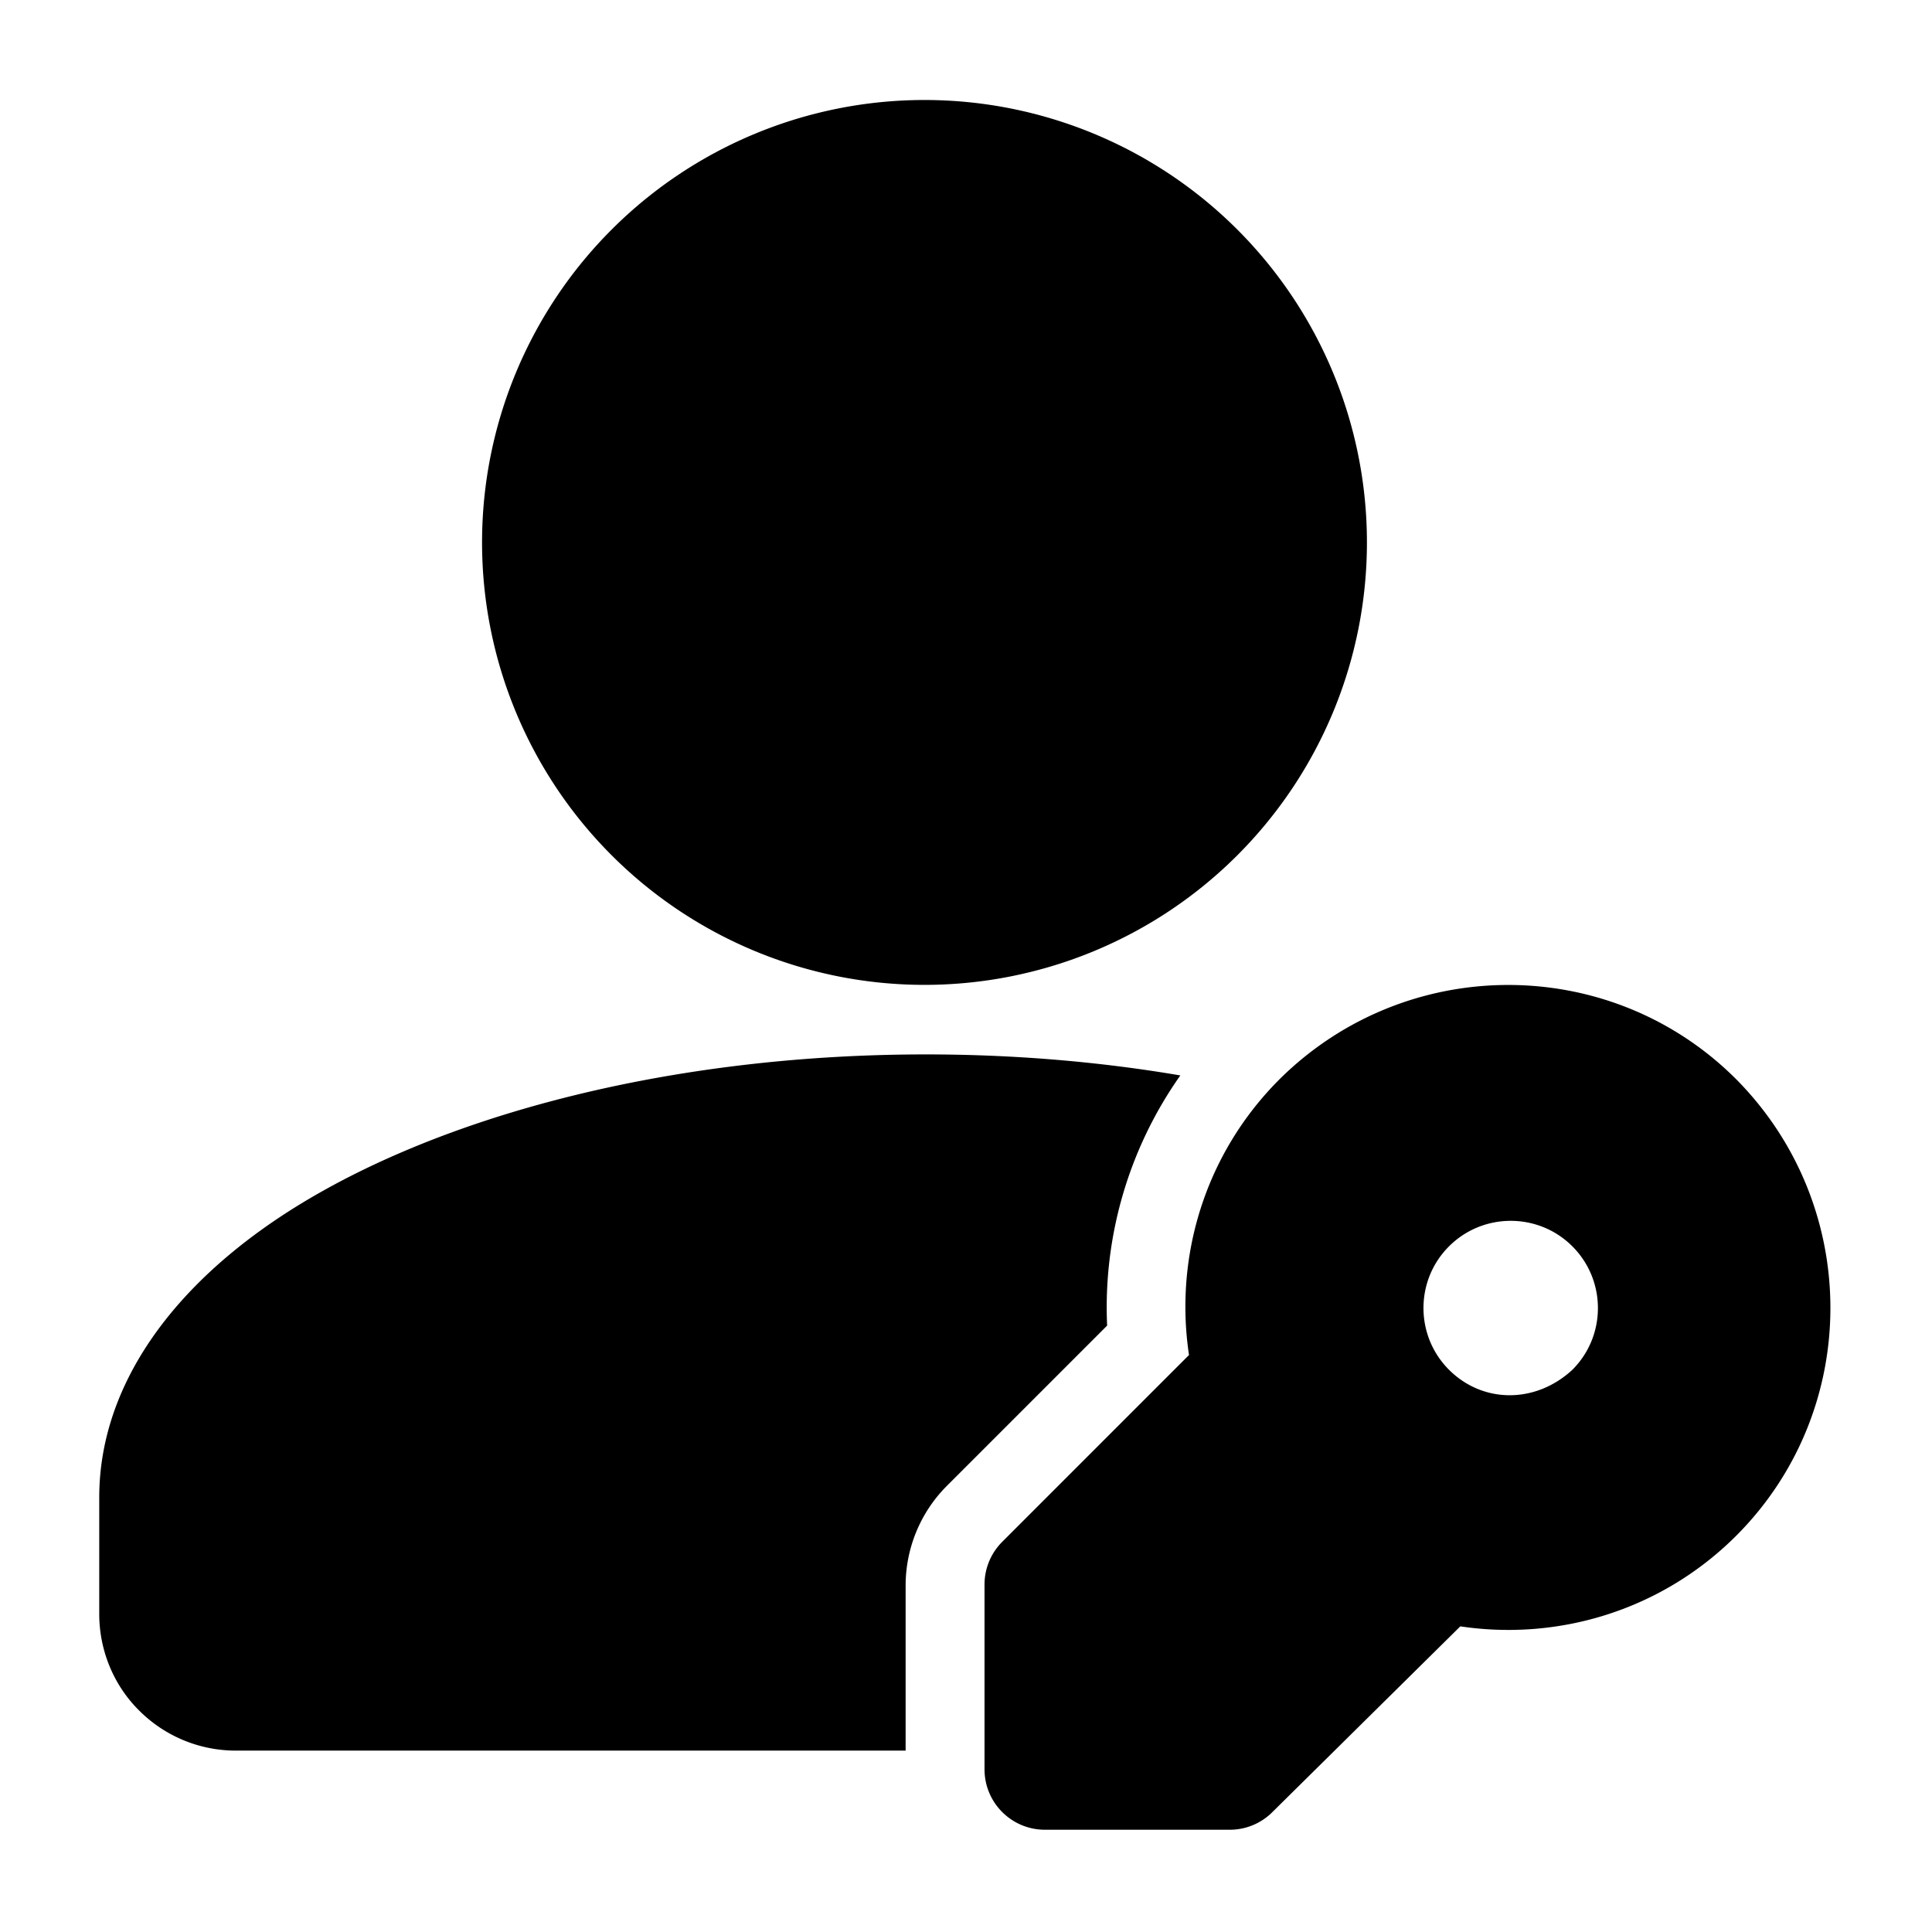 <svg xmlns="http://www.w3.org/2000/svg" viewBox="0 0 512 512"><path d="M245 26.5A117 117 0 1 0 245 261A117 117 0 1 0 245 26.5zM240 464v-43.8c0-9.92 3.93-19.4 10.9-26.4l42.5-42.5c-1.05-23.1 5.44-46.5 19.4-66.3c-21.2-3.61-43.9-5.57-67.4-5.57c-70.9 0-134 17.7-173 44.3c-29.7 20.3-46.1 46-46.1 73.1v30.9c0 9.62 3.82 18.9 10.6 25.6c6.81 6.81 16 10.6 25.6 10.6H240zM387 431c25.9 3.88 53.2-4.14 73.1-24c33.3-33.3 33.3-87.4 0-121c-33.3-33.3-87.4-33.3-121 0c-19.9 19.9-27.9 47.2-24 73.1c0-.02-49.5 49.5-49.5 49.5c-3.01 3.01-4.69 7.08-4.69 11.3v49c0 8.83 7.17 16 16 16h49c4.25 0 8.32-1.69 11.3-4.69L387 431zM384 363c-9.02-9.02-9.02-23.7 0-32.7c9.02-9.02 23.7-9.02 32.7 0c9.02 9.02 9.02 23.7 0 32.7C407 372 393 372 384 363L384 363z"/></svg>